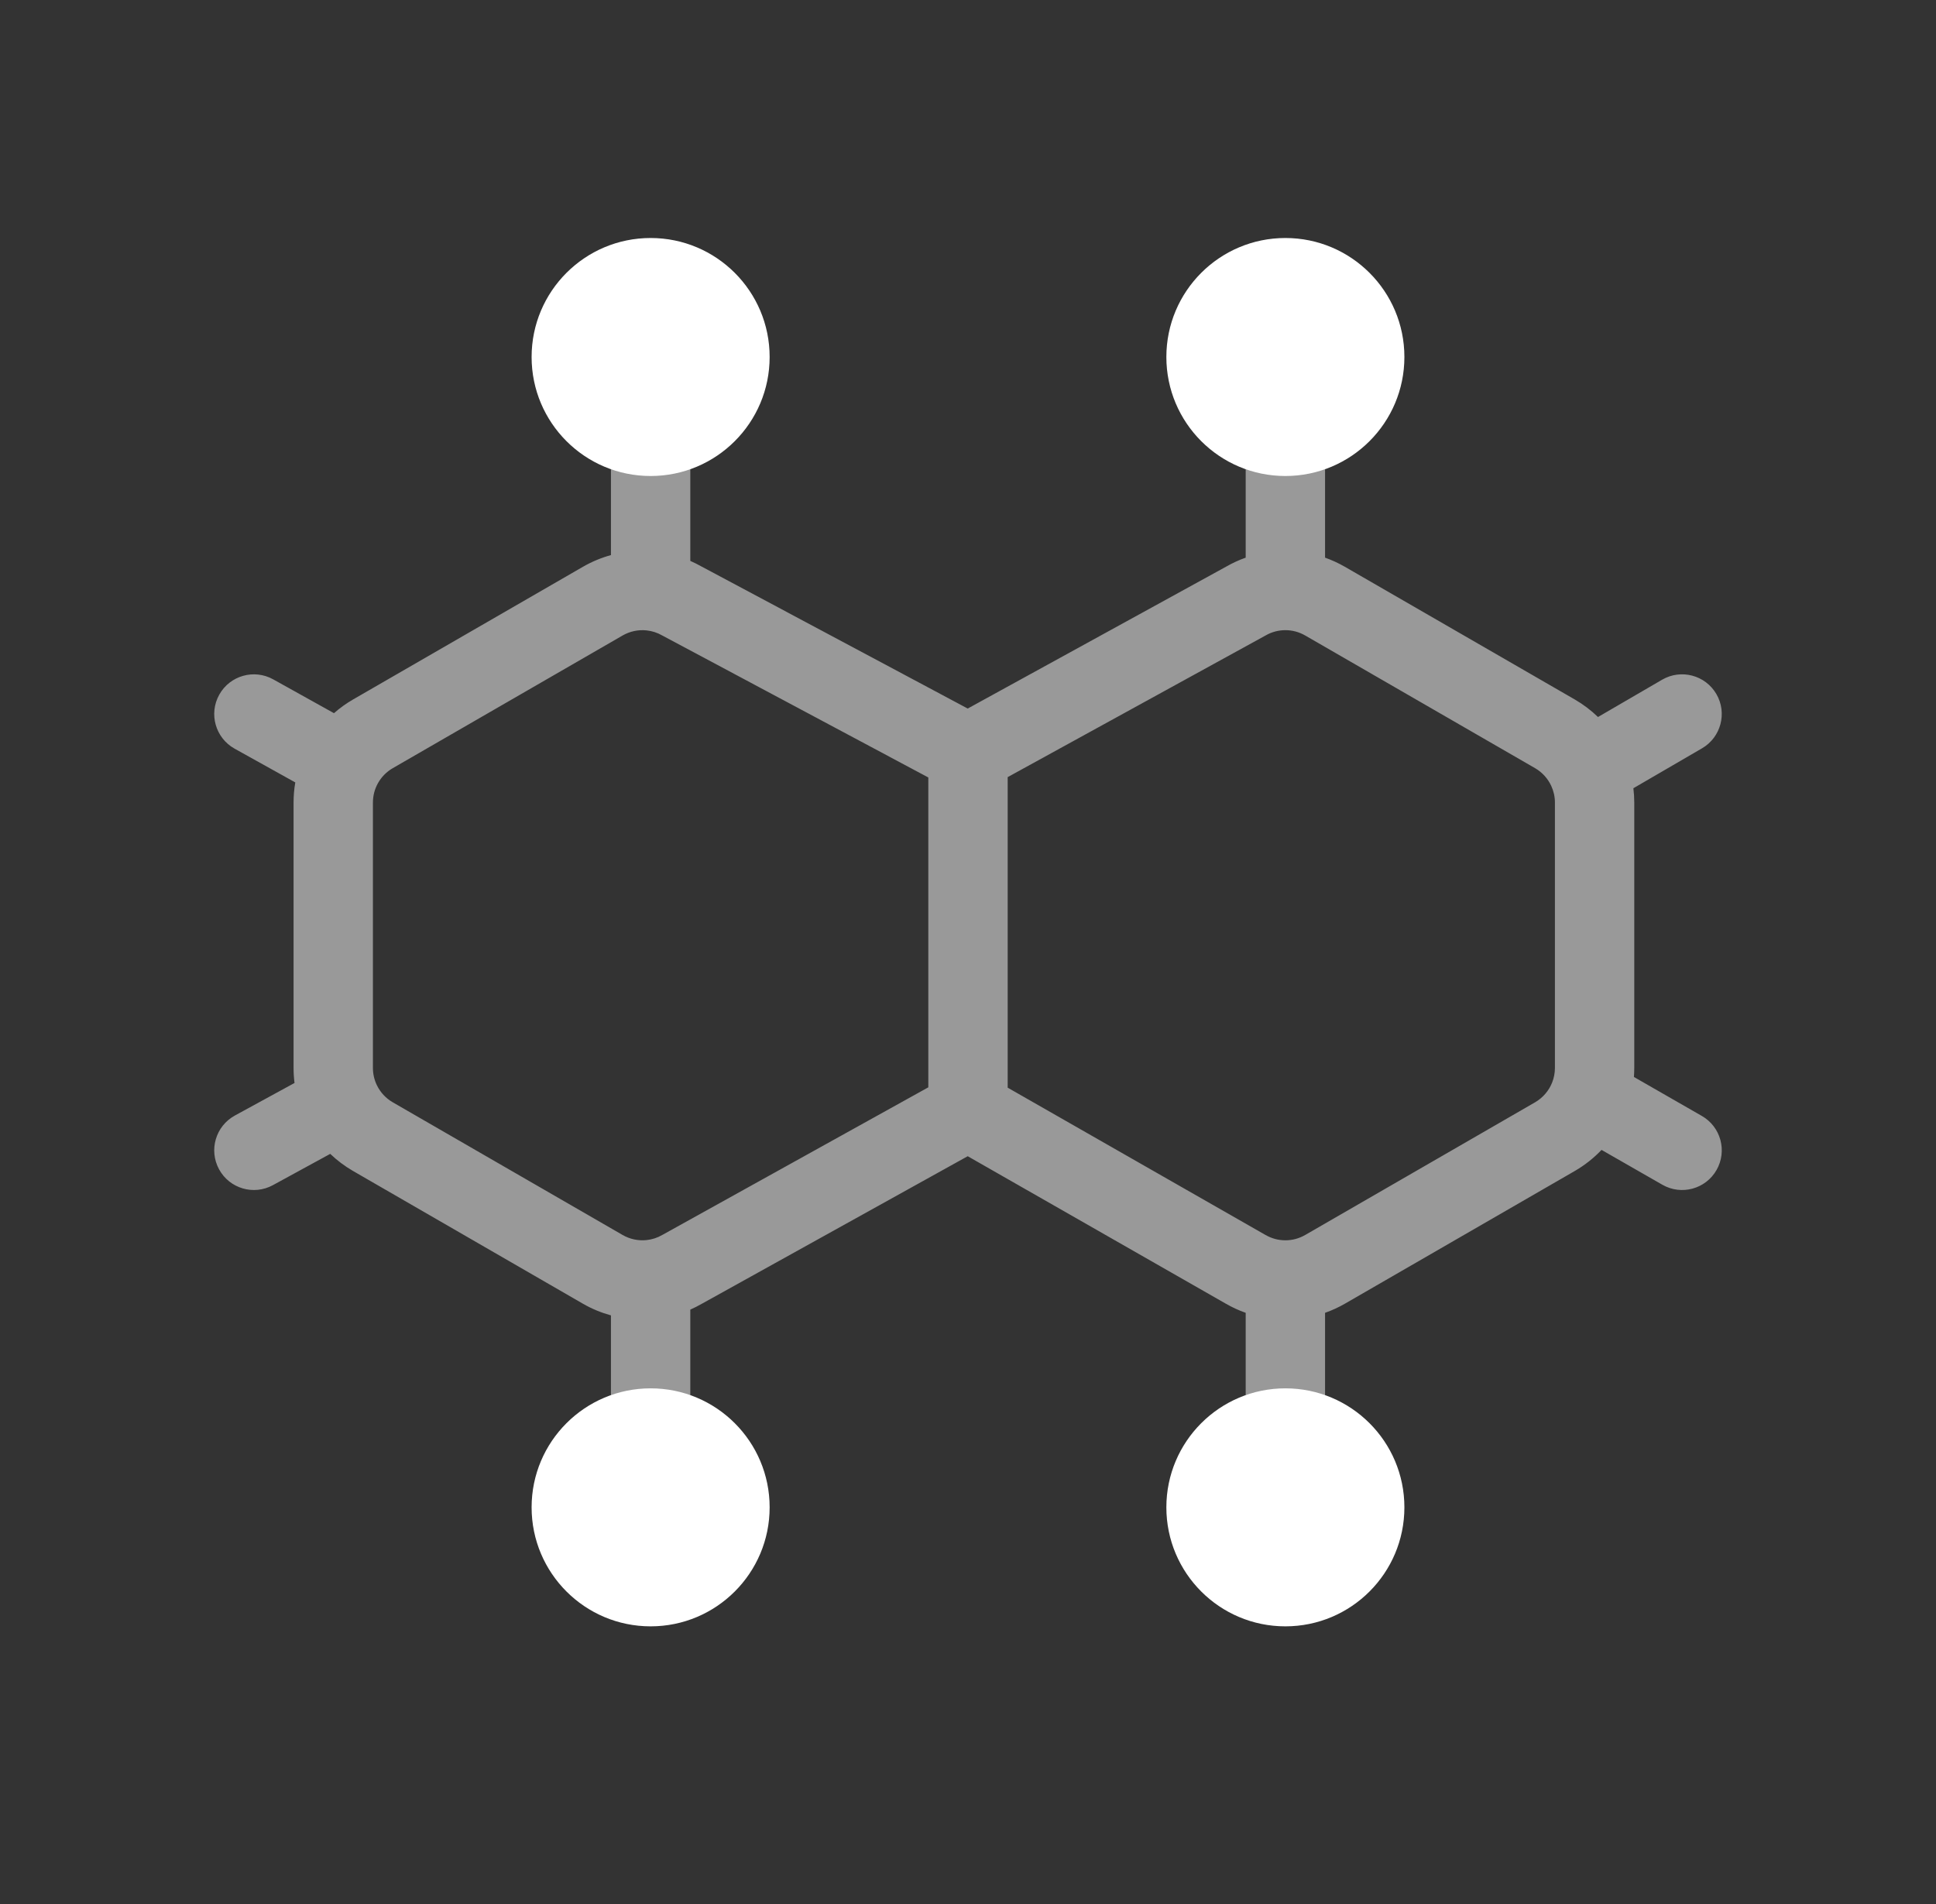 <?xml version="1.0" encoding="UTF-8"?> <svg xmlns="http://www.w3.org/2000/svg" width="61" height="60" viewBox="0 0 61 60" fill="none"><rect x="0" y="0" width="61" height="60" fill="#333333" stroke="none"/><path opacity="0.5" fill-rule="evenodd" clip-rule="evenodd" d="M40.5 12.5C39.809 12.5 39.25 13.06 39.25 13.75V17.573C39.04 17.647 38.835 17.741 38.638 17.854L30.491 22.328L22.098 17.849C21.984 17.785 21.868 17.727 21.75 17.675V13.75C21.75 13.06 21.19 12.5 20.5 12.5C19.809 12.5 19.25 13.06 19.25 13.75V17.492C18.945 17.576 18.648 17.699 18.367 17.861L11.125 22.042C10.908 22.167 10.707 22.312 10.523 22.474L8.608 21.408C8.004 21.072 7.243 21.289 6.908 21.892C6.572 22.495 6.789 23.256 7.392 23.592L9.304 24.656C9.268 24.864 9.25 25.076 9.25 25.29V33.653C9.25 33.813 9.26 33.971 9.28 34.127L7.401 35.153C6.795 35.484 6.572 36.243 6.903 36.849C7.233 37.455 7.993 37.678 8.599 37.347L10.405 36.361C10.62 36.567 10.861 36.748 11.125 36.901L18.367 41.083C18.648 41.245 18.945 41.367 19.25 41.451V45C19.25 45.69 19.809 46.25 20.5 46.25C21.19 46.25 21.75 45.69 21.75 45V41.269C21.871 41.215 21.991 41.155 22.108 41.088L30.491 36.435L38.625 41.083C38.626 41.083 38.627 41.084 38.628 41.084C38.828 41.2 39.036 41.295 39.25 41.37V45C39.25 45.69 39.809 46.25 40.5 46.25C41.19 46.25 41.75 45.69 41.75 45V41.37C41.964 41.295 42.174 41.199 42.375 41.083L49.618 36.901C49.934 36.718 50.217 36.493 50.462 36.236L52.378 37.334C52.977 37.678 53.741 37.471 54.084 36.872C54.428 36.273 54.221 35.509 53.622 35.166L51.482 33.938C51.489 33.844 51.493 33.749 51.493 33.653V25.29C51.493 25.138 51.483 24.988 51.465 24.839L53.628 23.581C54.225 23.233 54.427 22.468 54.08 21.871C53.733 21.275 52.968 21.072 52.371 21.419L50.35 22.595C50.132 22.384 49.887 22.198 49.618 22.042L42.375 17.861C42.174 17.745 41.964 17.649 41.75 17.573V13.75C41.75 13.06 41.19 12.5 40.5 12.5ZM29.25 34.264L20.867 38.917C20.712 39.007 20.543 39.06 20.371 39.078C20.113 39.105 19.849 39.051 19.617 38.917L12.375 34.736C12.155 34.609 11.983 34.421 11.876 34.2C11.794 34.033 11.75 33.846 11.75 33.653V25.29C11.75 25.072 11.806 24.863 11.909 24.679C12.017 24.486 12.176 24.322 12.375 24.207L19.617 20.026C19.849 19.892 20.113 19.838 20.371 19.865C20.543 19.883 20.712 19.936 20.867 20.026L20.886 20.036L29.25 24.5V34.264ZM31.75 24.489L39.875 20.026C40.068 19.914 40.284 19.858 40.5 19.858C40.716 19.858 40.931 19.914 41.125 20.026L48.368 24.207C48.594 24.338 48.77 24.534 48.877 24.765C48.952 24.927 48.993 25.105 48.993 25.29V33.653C48.993 33.813 48.962 33.968 48.906 34.111C48.804 34.37 48.616 34.592 48.368 34.736L41.125 38.917C40.931 39.029 40.716 39.085 40.5 39.085C40.284 39.085 40.068 39.029 39.875 38.917L39.87 38.915L31.75 34.275V24.489Z" fill="white"></path><path d="M20.5 7.5C18.429 7.5 16.75 9.179 16.75 11.25C16.75 13.321 18.429 15 20.5 15C22.571 15 24.25 13.321 24.25 11.25C24.25 9.179 22.571 7.5 20.5 7.5Z" fill="white"></path><path d="M20.5 43.75C18.429 43.75 16.75 45.429 16.75 47.5C16.75 49.571 18.429 51.25 20.5 51.25C22.571 51.25 24.25 49.571 24.25 47.5C24.25 45.429 22.571 43.75 20.5 43.75Z" fill="white"></path><path d="M40.5 7.5C38.429 7.5 36.75 9.179 36.75 11.25C36.75 13.321 38.429 15 40.5 15C42.571 15 44.25 13.321 44.25 11.25C44.25 9.179 42.571 7.5 40.5 7.5Z" fill="white"></path><path d="M40.5 43.75C38.429 43.75 36.75 45.429 36.75 47.5C36.75 49.571 38.429 51.25 40.5 51.25C42.571 51.25 44.25 49.571 44.25 47.5C44.25 45.429 42.571 43.75 40.5 43.75Z" fill="white"></path></svg> 